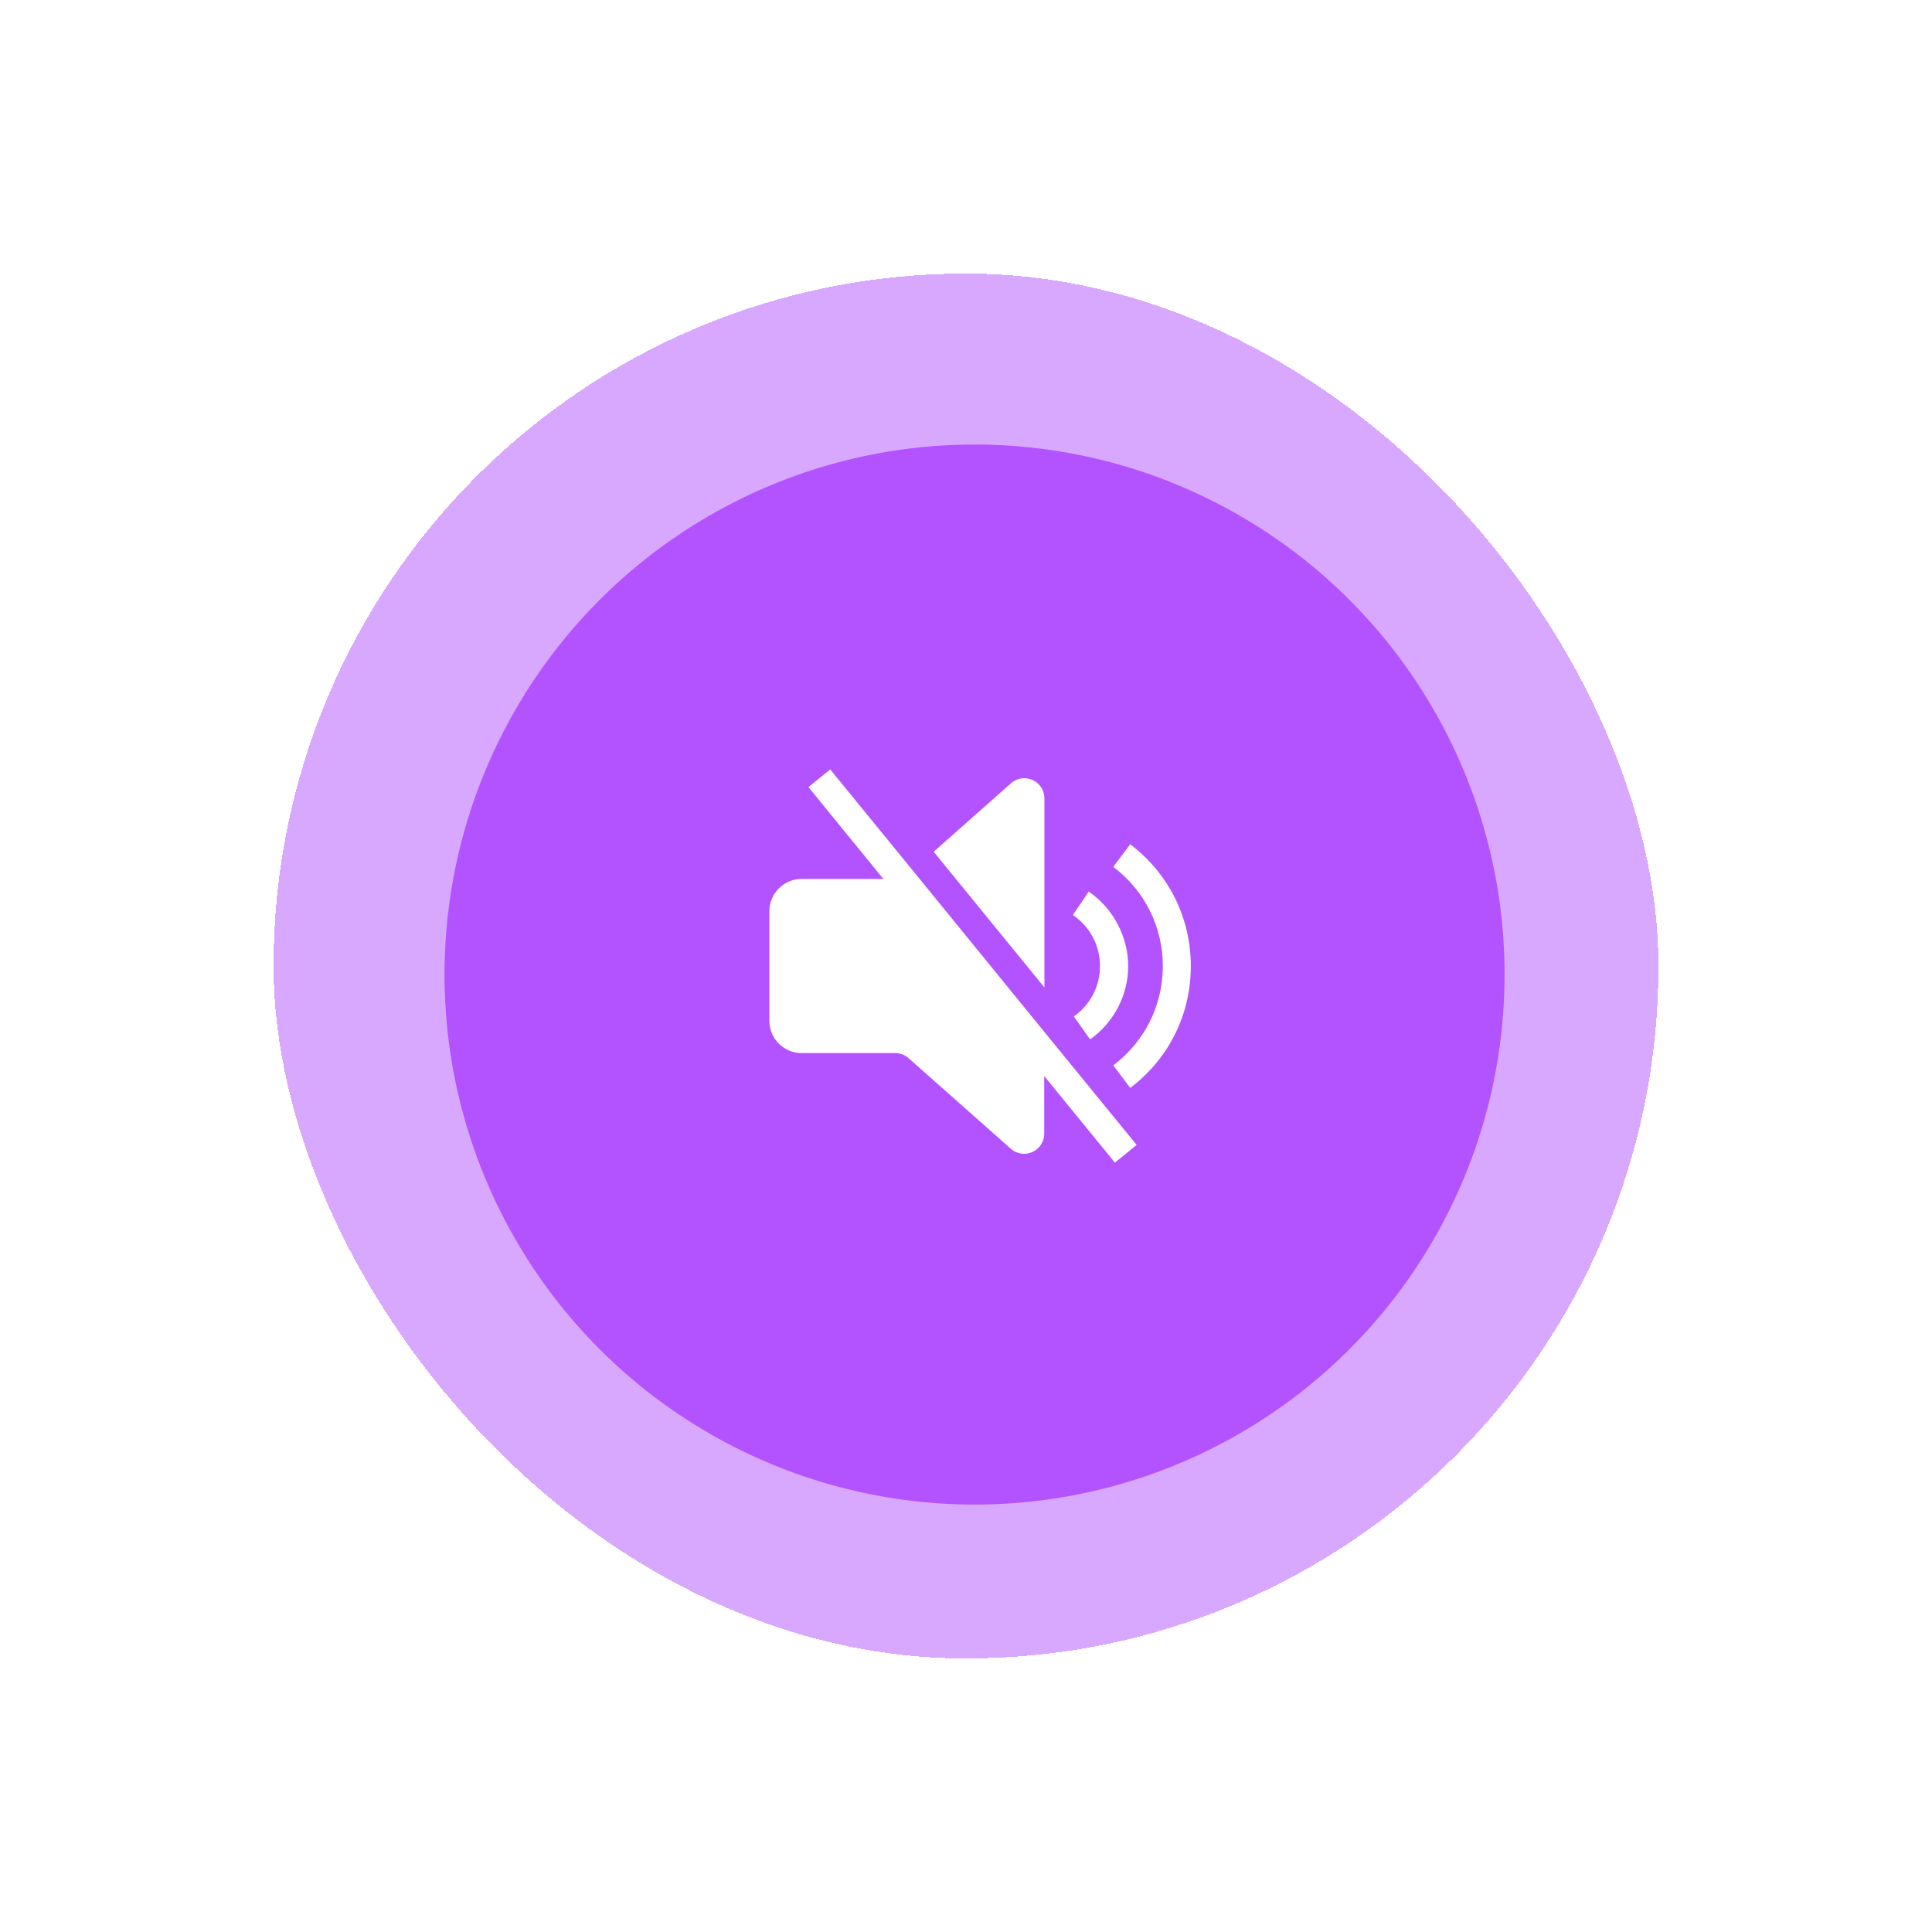 <svg xmlns="http://www.w3.org/2000/svg" fill="none" viewBox="0 0 113 113" height="113" width="113">
<g filter="url(#filter0_d_470_1096)">
<rect shape-rendering="crispEdges" fill-opacity="0.5" fill="#B353FF" rx="40.5" height="81" width="81" y="12" x="16"></rect>
<circle fill="#B353FF" r="31" cy="53" cx="57"></circle>
<path fill="white" d="M61.087 42.696C61.087 41.683 59.886 41.141 59.132 41.813L54.61 45.817L61.087 53.754V42.696Z"></path>
<path fill="white" d="M64.338 52.506C64.338 53.672 63.772 54.779 62.806 55.45L63.76 56.793C65.15 55.803 65.986 54.202 65.986 52.506C65.986 50.81 65.126 49.138 63.678 48.149L62.748 49.515C63.749 50.186 64.338 51.305 64.338 52.506Z"></path>
<path fill="white" d="M66.104 45.381L65.115 46.7C66.952 48.089 68.012 50.209 68.012 52.506C68.012 54.802 66.952 56.922 65.115 58.312L66.104 59.631C68.365 57.923 69.649 55.332 69.649 52.506C69.649 49.679 68.353 47.088 66.104 45.381Z"></path>
<path fill="white" d="M53.385 46.912L50.288 43.12L48.557 41L47.285 42.036L51.666 47.407H46.884C45.848 47.407 45 48.255 45 49.291V55.709C45 56.745 45.848 57.593 46.884 57.593H52.361C52.643 57.593 52.926 57.699 53.138 57.888L59.12 63.187C59.886 63.859 61.075 63.317 61.075 62.304V58.936L65.209 64L66.481 62.964L61.063 56.333L53.385 46.912Z"></path>
</g>
<defs>
<filter color-interpolation-filters="sRGB" filterUnits="userSpaceOnUse" height="113" width="113" y="0" x="0" id="filter0_d_470_1096">
<feFlood result="BackgroundImageFix" flood-opacity="0"></feFlood>
<feColorMatrix result="hardAlpha" values="0 0 0 0 0 0 0 0 0 0 0 0 0 0 0 0 0 0 127 0" type="matrix" in="SourceAlpha"></feColorMatrix>
<feOffset dy="4"></feOffset>
<feGaussianBlur stdDeviation="8"></feGaussianBlur>
<feComposite operator="out" in2="hardAlpha"></feComposite>
<feColorMatrix values="0 0 0 0 0 0 0 0 0 0 0 0 0 0 0 0 0 0 0.2 0" type="matrix"></feColorMatrix>
<feBlend result="effect1_dropShadow_470_1096" in2="BackgroundImageFix" mode="normal"></feBlend>
<feBlend result="shape" in2="effect1_dropShadow_470_1096" in="SourceGraphic" mode="normal"></feBlend>
</filter>
</defs>
</svg>
